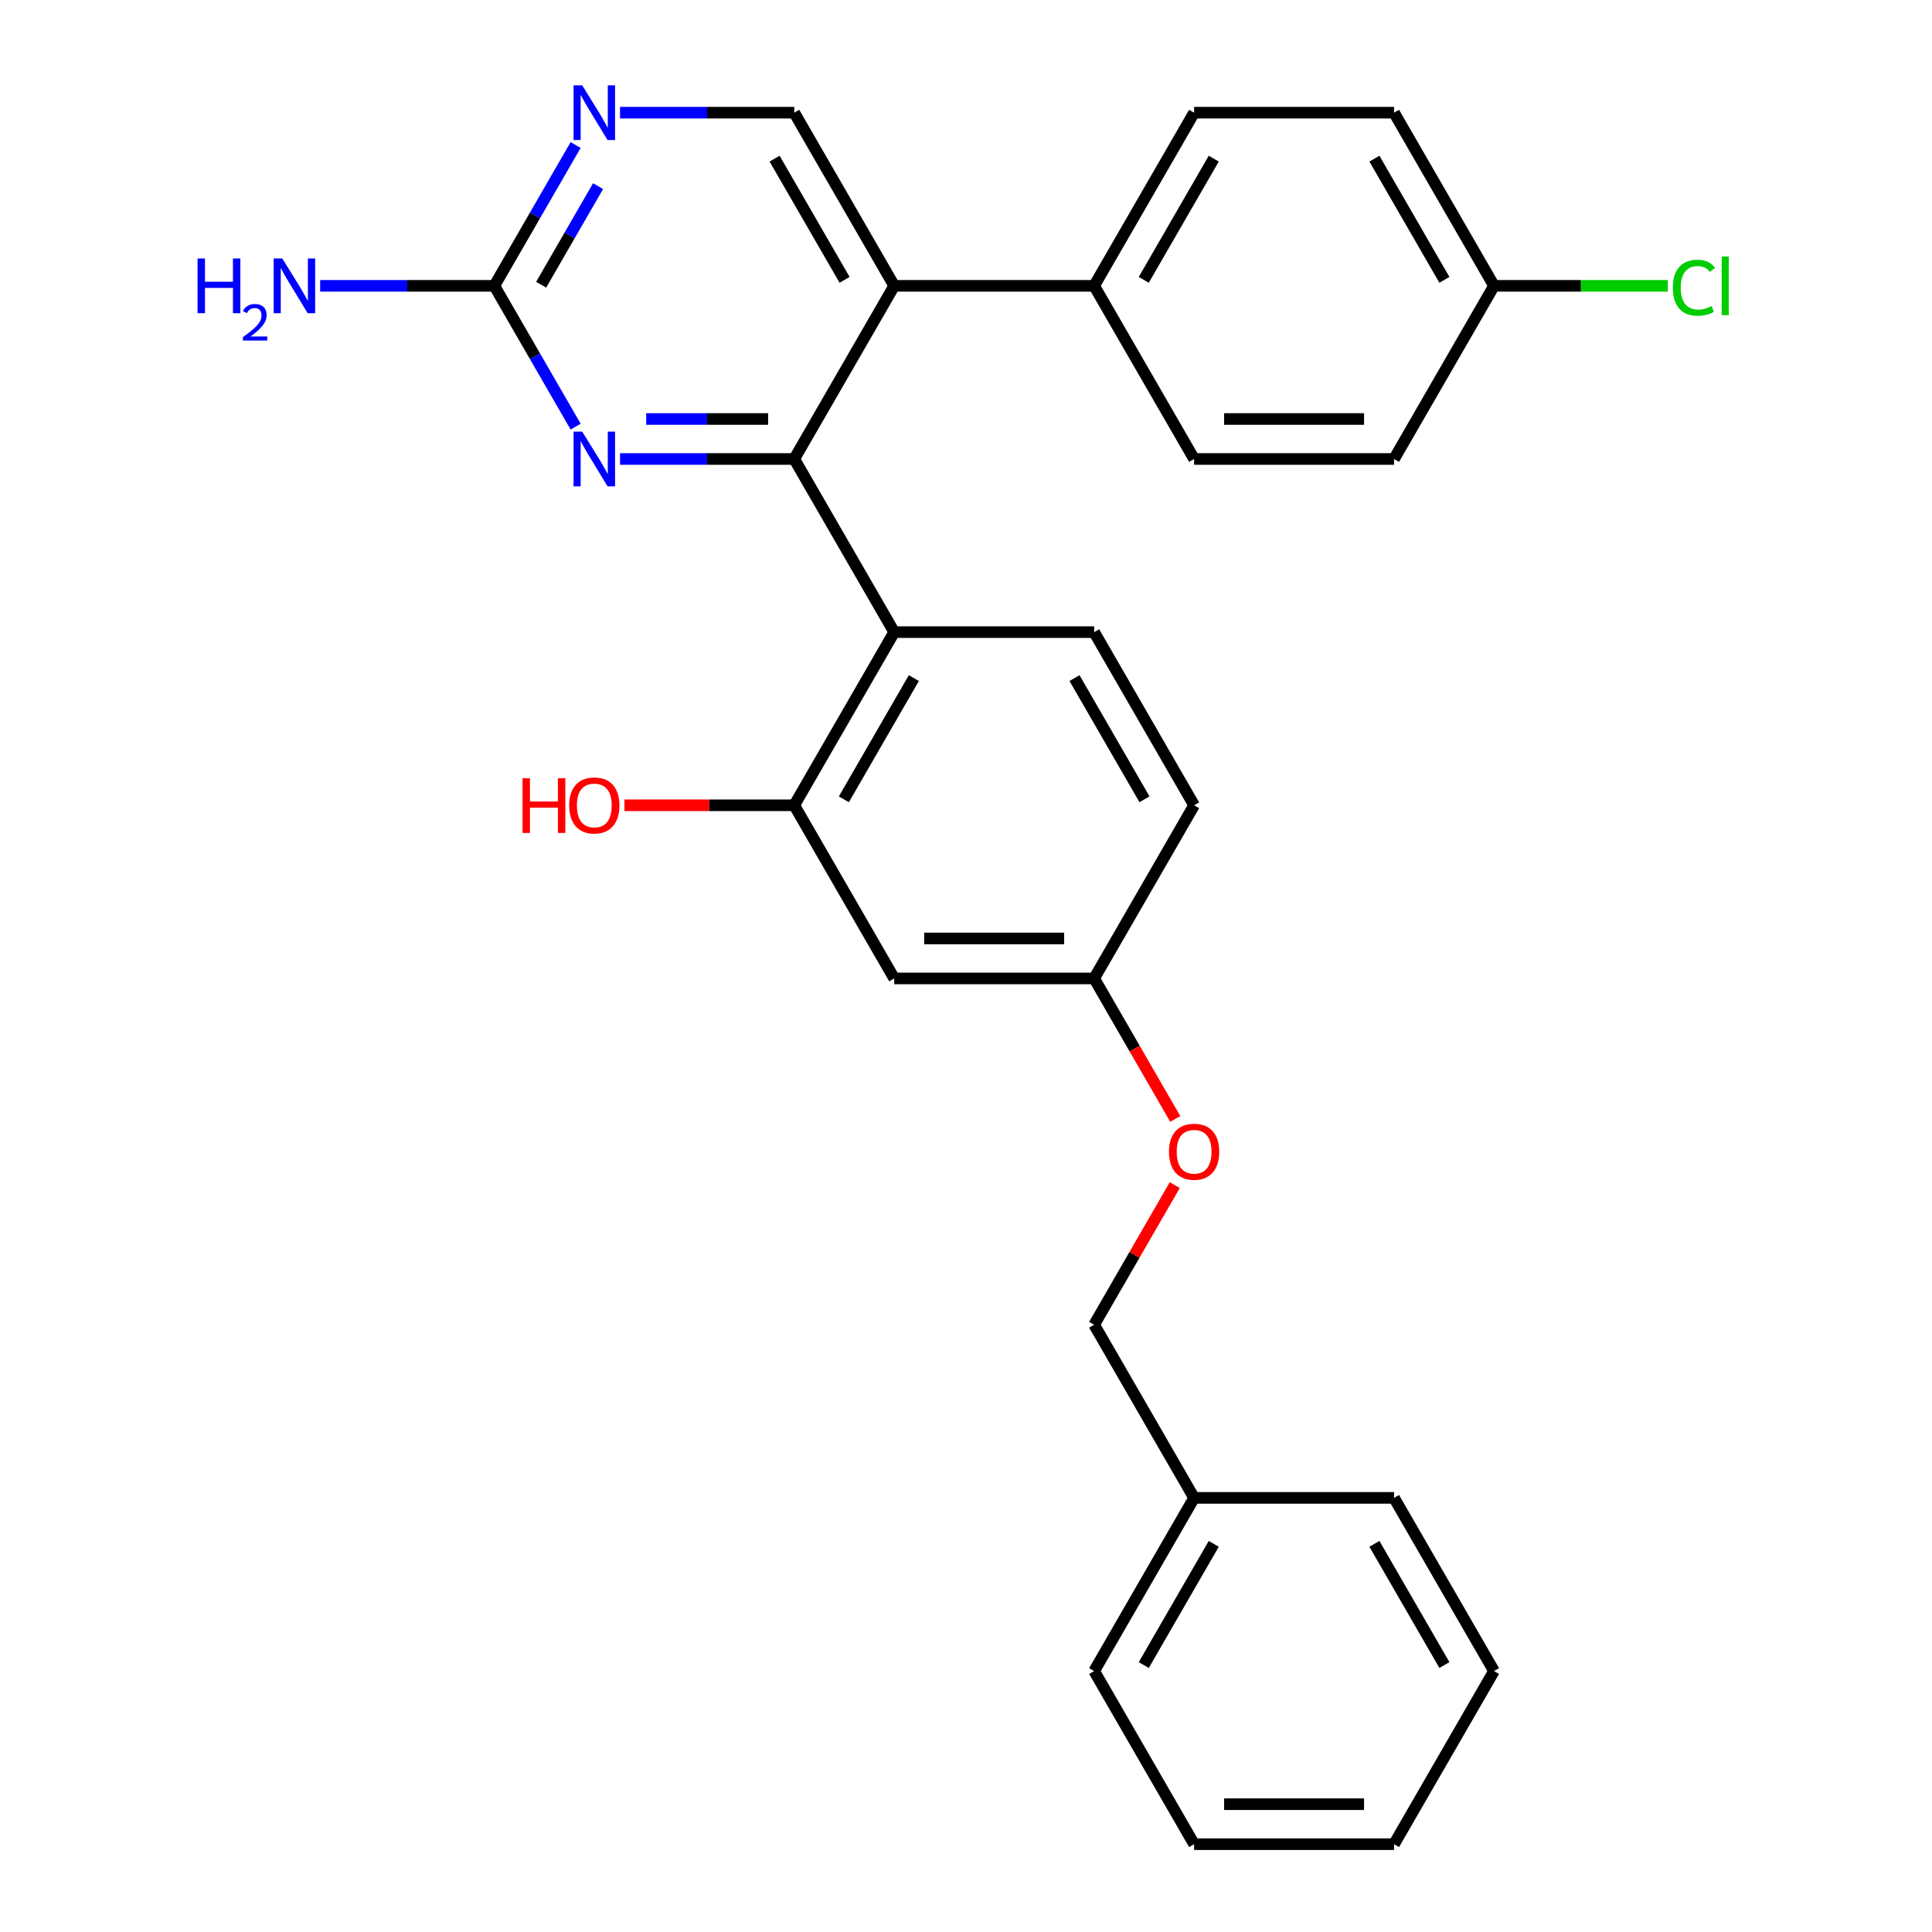 <?xml version='1.0' encoding='iso-8859-1'?>
<svg version='1.1' baseProfile='full'
              xmlns='http://www.w3.org/2000/svg'
                      xmlns:rdkit='http://www.rdkit.org/xml'
                      xmlns:xlink='http://www.w3.org/1999/xlink'
                  xml:space='preserve'
width='1000px' height='1000px' viewBox='0 0 1000 1000'>
<!-- END OF HEADER -->
<rect style='opacity:1.0;fill:#FFFFFF;stroke:none' width='1000' height='1000' x='0' y='0'> </rect>
<path class='bond-0' d='M 411.098,237.569 L 462.841,327.191' style='fill:none;fill-rule:evenodd;stroke:#000000;stroke-width:6px;stroke-linecap:butt;stroke-linejoin:miter;stroke-opacity:1' />
<path class='bond-1' d='M 411.098,237.569 L 462.841,147.947' style='fill:none;fill-rule:evenodd;stroke:#000000;stroke-width:6px;stroke-linecap:butt;stroke-linejoin:miter;stroke-opacity:1' />
<path class='bond-2' d='M 411.098,237.569 L 366.018,237.569' style='fill:none;fill-rule:evenodd;stroke:#000000;stroke-width:6px;stroke-linecap:butt;stroke-linejoin:miter;stroke-opacity:1' />
<path class='bond-2' d='M 366.018,237.569 L 320.939,237.569' style='fill:none;fill-rule:evenodd;stroke:#0000FF;stroke-width:6px;stroke-linecap:butt;stroke-linejoin:miter;stroke-opacity:1' />
<path class='bond-2' d='M 397.574,216.872 L 366.018,216.872' style='fill:none;fill-rule:evenodd;stroke:#000000;stroke-width:6px;stroke-linecap:butt;stroke-linejoin:miter;stroke-opacity:1' />
<path class='bond-2' d='M 366.018,216.872 L 334.463,216.872' style='fill:none;fill-rule:evenodd;stroke:#0000FF;stroke-width:6px;stroke-linecap:butt;stroke-linejoin:miter;stroke-opacity:1' />
<path class='bond-4' d='M 462.841,327.191 L 411.098,416.813' style='fill:none;fill-rule:evenodd;stroke:#000000;stroke-width:6px;stroke-linecap:butt;stroke-linejoin:miter;stroke-opacity:1' />
<path class='bond-4' d='M 473.004,350.983 L 436.784,413.718' style='fill:none;fill-rule:evenodd;stroke:#000000;stroke-width:6px;stroke-linecap:butt;stroke-linejoin:miter;stroke-opacity:1' />
<path class='bond-7' d='M 462.841,327.191 L 566.328,327.191' style='fill:none;fill-rule:evenodd;stroke:#000000;stroke-width:6px;stroke-linecap:butt;stroke-linejoin:miter;stroke-opacity:1' />
<path class='bond-6' d='M 462.841,147.947 L 411.098,58.325' style='fill:none;fill-rule:evenodd;stroke:#000000;stroke-width:6px;stroke-linecap:butt;stroke-linejoin:miter;stroke-opacity:1' />
<path class='bond-6' d='M 437.156,144.852 L 400.935,82.117' style='fill:none;fill-rule:evenodd;stroke:#000000;stroke-width:6px;stroke-linecap:butt;stroke-linejoin:miter;stroke-opacity:1' />
<path class='bond-9' d='M 462.841,147.947 L 566.328,147.947' style='fill:none;fill-rule:evenodd;stroke:#000000;stroke-width:6px;stroke-linecap:butt;stroke-linejoin:miter;stroke-opacity:1' />
<path class='bond-3' d='M 297.942,220.822 L 276.905,184.384' style='fill:none;fill-rule:evenodd;stroke:#0000FF;stroke-width:6px;stroke-linecap:butt;stroke-linejoin:miter;stroke-opacity:1' />
<path class='bond-3' d='M 276.905,184.384 L 255.868,147.947' style='fill:none;fill-rule:evenodd;stroke:#000000;stroke-width:6px;stroke-linecap:butt;stroke-linejoin:miter;stroke-opacity:1' />
<path class='bond-5' d='M 255.868,147.947 L 276.905,111.509' style='fill:none;fill-rule:evenodd;stroke:#000000;stroke-width:6px;stroke-linecap:butt;stroke-linejoin:miter;stroke-opacity:1' />
<path class='bond-5' d='M 276.905,111.509 L 297.942,75.072' style='fill:none;fill-rule:evenodd;stroke:#0000FF;stroke-width:6px;stroke-linecap:butt;stroke-linejoin:miter;stroke-opacity:1' />
<path class='bond-5' d='M 280.104,147.364 L 294.83,121.858' style='fill:none;fill-rule:evenodd;stroke:#000000;stroke-width:6px;stroke-linecap:butt;stroke-linejoin:miter;stroke-opacity:1' />
<path class='bond-5' d='M 294.83,121.858 L 309.556,96.352' style='fill:none;fill-rule:evenodd;stroke:#0000FF;stroke-width:6px;stroke-linecap:butt;stroke-linejoin:miter;stroke-opacity:1' />
<path class='bond-13' d='M 255.868,147.947 L 210.788,147.947' style='fill:none;fill-rule:evenodd;stroke:#000000;stroke-width:6px;stroke-linecap:butt;stroke-linejoin:miter;stroke-opacity:1' />
<path class='bond-13' d='M 210.788,147.947 L 165.709,147.947' style='fill:none;fill-rule:evenodd;stroke:#0000FF;stroke-width:6px;stroke-linecap:butt;stroke-linejoin:miter;stroke-opacity:1' />
<path class='bond-8' d='M 411.098,416.813 L 462.841,506.435' style='fill:none;fill-rule:evenodd;stroke:#000000;stroke-width:6px;stroke-linecap:butt;stroke-linejoin:miter;stroke-opacity:1' />
<path class='bond-16' d='M 411.098,416.813 L 367.148,416.813' style='fill:none;fill-rule:evenodd;stroke:#000000;stroke-width:6px;stroke-linecap:butt;stroke-linejoin:miter;stroke-opacity:1' />
<path class='bond-16' d='M 367.148,416.813 L 323.199,416.813' style='fill:none;fill-rule:evenodd;stroke:#FF0000;stroke-width:6px;stroke-linecap:butt;stroke-linejoin:miter;stroke-opacity:1' />
<path class='bond-28' d='M 320.939,58.325 L 366.018,58.325' style='fill:none;fill-rule:evenodd;stroke:#0000FF;stroke-width:6px;stroke-linecap:butt;stroke-linejoin:miter;stroke-opacity:1' />
<path class='bond-28' d='M 366.018,58.325 L 411.098,58.325' style='fill:none;fill-rule:evenodd;stroke:#000000;stroke-width:6px;stroke-linecap:butt;stroke-linejoin:miter;stroke-opacity:1' />
<path class='bond-15' d='M 566.328,327.191 L 618.071,416.813' style='fill:none;fill-rule:evenodd;stroke:#000000;stroke-width:6px;stroke-linecap:butt;stroke-linejoin:miter;stroke-opacity:1' />
<path class='bond-15' d='M 556.165,350.983 L 592.385,413.718' style='fill:none;fill-rule:evenodd;stroke:#000000;stroke-width:6px;stroke-linecap:butt;stroke-linejoin:miter;stroke-opacity:1' />
<path class='bond-30' d='M 462.841,506.435 L 566.328,506.435' style='fill:none;fill-rule:evenodd;stroke:#000000;stroke-width:6px;stroke-linecap:butt;stroke-linejoin:miter;stroke-opacity:1' />
<path class='bond-30' d='M 478.364,485.738 L 550.805,485.738' style='fill:none;fill-rule:evenodd;stroke:#000000;stroke-width:6px;stroke-linecap:butt;stroke-linejoin:miter;stroke-opacity:1' />
<path class='bond-11' d='M 566.328,147.947 L 618.071,58.325' style='fill:none;fill-rule:evenodd;stroke:#000000;stroke-width:6px;stroke-linecap:butt;stroke-linejoin:miter;stroke-opacity:1' />
<path class='bond-11' d='M 592.014,144.852 L 628.234,82.117' style='fill:none;fill-rule:evenodd;stroke:#000000;stroke-width:6px;stroke-linecap:butt;stroke-linejoin:miter;stroke-opacity:1' />
<path class='bond-12' d='M 566.328,147.947 L 618.071,237.569' style='fill:none;fill-rule:evenodd;stroke:#000000;stroke-width:6px;stroke-linecap:butt;stroke-linejoin:miter;stroke-opacity:1' />
<path class='bond-10' d='M 566.328,506.435 L 618.071,416.813' style='fill:none;fill-rule:evenodd;stroke:#000000;stroke-width:6px;stroke-linecap:butt;stroke-linejoin:miter;stroke-opacity:1' />
<path class='bond-14' d='M 566.328,506.435 L 587.319,542.793' style='fill:none;fill-rule:evenodd;stroke:#000000;stroke-width:6px;stroke-linecap:butt;stroke-linejoin:miter;stroke-opacity:1' />
<path class='bond-14' d='M 587.319,542.793 L 608.31,579.15' style='fill:none;fill-rule:evenodd;stroke:#FF0000;stroke-width:6px;stroke-linecap:butt;stroke-linejoin:miter;stroke-opacity:1' />
<path class='bond-19' d='M 618.071,58.325 L 721.558,58.325' style='fill:none;fill-rule:evenodd;stroke:#000000;stroke-width:6px;stroke-linecap:butt;stroke-linejoin:miter;stroke-opacity:1' />
<path class='bond-20' d='M 618.071,237.569 L 721.558,237.569' style='fill:none;fill-rule:evenodd;stroke:#000000;stroke-width:6px;stroke-linecap:butt;stroke-linejoin:miter;stroke-opacity:1' />
<path class='bond-20' d='M 633.594,216.872 L 706.035,216.872' style='fill:none;fill-rule:evenodd;stroke:#000000;stroke-width:6px;stroke-linecap:butt;stroke-linejoin:miter;stroke-opacity:1' />
<path class='bond-18' d='M 608.056,613.404 L 587.192,649.542' style='fill:none;fill-rule:evenodd;stroke:#FF0000;stroke-width:6px;stroke-linecap:butt;stroke-linejoin:miter;stroke-opacity:1' />
<path class='bond-18' d='M 587.192,649.542 L 566.328,685.679' style='fill:none;fill-rule:evenodd;stroke:#000000;stroke-width:6px;stroke-linecap:butt;stroke-linejoin:miter;stroke-opacity:1' />
<path class='bond-17' d='M 773.301,147.947 L 721.558,237.569' style='fill:none;fill-rule:evenodd;stroke:#000000;stroke-width:6px;stroke-linecap:butt;stroke-linejoin:miter;stroke-opacity:1' />
<path class='bond-21' d='M 773.301,147.947 L 818.291,147.947' style='fill:none;fill-rule:evenodd;stroke:#000000;stroke-width:6px;stroke-linecap:butt;stroke-linejoin:miter;stroke-opacity:1' />
<path class='bond-21' d='M 818.291,147.947 L 863.281,147.947' style='fill:none;fill-rule:evenodd;stroke:#00CC00;stroke-width:6px;stroke-linecap:butt;stroke-linejoin:miter;stroke-opacity:1' />
<path class='bond-29' d='M 773.301,147.947 L 721.558,58.325' style='fill:none;fill-rule:evenodd;stroke:#000000;stroke-width:6px;stroke-linecap:butt;stroke-linejoin:miter;stroke-opacity:1' />
<path class='bond-29' d='M 747.615,144.852 L 711.395,82.117' style='fill:none;fill-rule:evenodd;stroke:#000000;stroke-width:6px;stroke-linecap:butt;stroke-linejoin:miter;stroke-opacity:1' />
<path class='bond-22' d='M 566.328,685.679 L 618.071,775.301' style='fill:none;fill-rule:evenodd;stroke:#000000;stroke-width:6px;stroke-linecap:butt;stroke-linejoin:miter;stroke-opacity:1' />
<path class='bond-23' d='M 618.071,775.301 L 566.328,864.923' style='fill:none;fill-rule:evenodd;stroke:#000000;stroke-width:6px;stroke-linecap:butt;stroke-linejoin:miter;stroke-opacity:1' />
<path class='bond-23' d='M 628.234,799.093 L 592.014,861.829' style='fill:none;fill-rule:evenodd;stroke:#000000;stroke-width:6px;stroke-linecap:butt;stroke-linejoin:miter;stroke-opacity:1' />
<path class='bond-24' d='M 618.071,775.301 L 721.558,775.301' style='fill:none;fill-rule:evenodd;stroke:#000000;stroke-width:6px;stroke-linecap:butt;stroke-linejoin:miter;stroke-opacity:1' />
<path class='bond-26' d='M 566.328,864.923 L 618.071,954.545' style='fill:none;fill-rule:evenodd;stroke:#000000;stroke-width:6px;stroke-linecap:butt;stroke-linejoin:miter;stroke-opacity:1' />
<path class='bond-25' d='M 721.558,775.301 L 773.301,864.923' style='fill:none;fill-rule:evenodd;stroke:#000000;stroke-width:6px;stroke-linecap:butt;stroke-linejoin:miter;stroke-opacity:1' />
<path class='bond-25' d='M 711.395,799.093 L 747.615,861.829' style='fill:none;fill-rule:evenodd;stroke:#000000;stroke-width:6px;stroke-linecap:butt;stroke-linejoin:miter;stroke-opacity:1' />
<path class='bond-27' d='M 773.301,864.923 L 721.558,954.545' style='fill:none;fill-rule:evenodd;stroke:#000000;stroke-width:6px;stroke-linecap:butt;stroke-linejoin:miter;stroke-opacity:1' />
<path class='bond-31' d='M 618.071,954.545 L 721.558,954.545' style='fill:none;fill-rule:evenodd;stroke:#000000;stroke-width:6px;stroke-linecap:butt;stroke-linejoin:miter;stroke-opacity:1' />
<path class='bond-31' d='M 633.594,933.848 L 706.035,933.848' style='fill:none;fill-rule:evenodd;stroke:#000000;stroke-width:6px;stroke-linecap:butt;stroke-linejoin:miter;stroke-opacity:1' />
<path  class='atom-3' d='M 301.351 223.409
L 310.631 238.409
Q 311.551 239.889, 313.031 242.569
Q 314.511 245.249, 314.591 245.409
L 314.591 223.409
L 318.351 223.409
L 318.351 251.729
L 314.471 251.729
L 304.511 235.329
Q 303.351 233.409, 302.111 231.209
Q 300.911 229.009, 300.551 228.329
L 300.551 251.729
L 296.871 251.729
L 296.871 223.409
L 301.351 223.409
' fill='#0000FF'/>
<path  class='atom-6' d='M 301.351 44.165
L 310.631 59.165
Q 311.551 60.645, 313.031 63.325
Q 314.511 66.005, 314.591 66.165
L 314.591 44.165
L 318.351 44.165
L 318.351 72.485
L 314.471 72.485
L 304.511 56.085
Q 303.351 54.165, 302.111 51.965
Q 300.911 49.765, 300.551 49.085
L 300.551 72.485
L 296.871 72.485
L 296.871 44.165
L 301.351 44.165
' fill='#0000FF'/>
<path  class='atom-14' d='M 102.249 133.787
L 106.089 133.787
L 106.089 145.827
L 120.569 145.827
L 120.569 133.787
L 124.409 133.787
L 124.409 162.107
L 120.569 162.107
L 120.569 149.027
L 106.089 149.027
L 106.089 162.107
L 102.249 162.107
L 102.249 133.787
' fill='#0000FF'/>
<path  class='atom-14' d='M 125.781 161.113
Q 126.468 159.344, 128.105 158.368
Q 129.741 157.364, 132.012 157.364
Q 134.837 157.364, 136.421 158.896
Q 138.005 160.427, 138.005 163.146
Q 138.005 165.918, 135.945 168.505
Q 133.913 171.092, 129.689 174.155
L 138.321 174.155
L 138.321 176.267
L 125.729 176.267
L 125.729 174.498
Q 129.213 172.016, 131.273 170.168
Q 133.358 168.32, 134.361 166.657
Q 135.365 164.994, 135.365 163.278
Q 135.365 161.483, 134.467 160.48
Q 133.569 159.476, 132.012 159.476
Q 130.507 159.476, 129.504 160.084
Q 128.501 160.691, 127.788 162.037
L 125.781 161.113
' fill='#0000FF'/>
<path  class='atom-14' d='M 146.121 133.787
L 155.401 148.787
Q 156.321 150.267, 157.801 152.947
Q 159.281 155.627, 159.361 155.787
L 159.361 133.787
L 163.121 133.787
L 163.121 162.107
L 159.241 162.107
L 149.281 145.707
Q 148.121 143.787, 146.881 141.587
Q 145.681 139.387, 145.321 138.707
L 145.321 162.107
L 141.641 162.107
L 141.641 133.787
L 146.121 133.787
' fill='#0000FF'/>
<path  class='atom-15' d='M 605.071 596.137
Q 605.071 589.337, 608.431 585.537
Q 611.791 581.737, 618.071 581.737
Q 624.351 581.737, 627.711 585.537
Q 631.071 589.337, 631.071 596.137
Q 631.071 603.017, 627.671 606.937
Q 624.271 610.817, 618.071 610.817
Q 611.831 610.817, 608.431 606.937
Q 605.071 603.057, 605.071 596.137
M 618.071 607.617
Q 622.391 607.617, 624.711 604.737
Q 627.071 601.817, 627.071 596.137
Q 627.071 590.577, 624.711 587.777
Q 622.391 584.937, 618.071 584.937
Q 613.751 584.937, 611.391 587.737
Q 609.071 590.537, 609.071 596.137
Q 609.071 601.857, 611.391 604.737
Q 613.751 607.617, 618.071 607.617
' fill='#FF0000'/>
<path  class='atom-17' d='M 270.451 402.813
L 274.291 402.813
L 274.291 414.853
L 288.771 414.853
L 288.771 402.813
L 292.611 402.813
L 292.611 431.133
L 288.771 431.133
L 288.771 418.053
L 274.291 418.053
L 274.291 431.133
L 270.451 431.133
L 270.451 402.813
' fill='#FF0000'/>
<path  class='atom-17' d='M 294.611 416.893
Q 294.611 410.093, 297.971 406.293
Q 301.331 402.493, 307.611 402.493
Q 313.891 402.493, 317.251 406.293
Q 320.611 410.093, 320.611 416.893
Q 320.611 423.773, 317.211 427.693
Q 313.811 431.573, 307.611 431.573
Q 301.371 431.573, 297.971 427.693
Q 294.611 423.813, 294.611 416.893
M 307.611 428.373
Q 311.931 428.373, 314.251 425.493
Q 316.611 422.573, 316.611 416.893
Q 316.611 411.333, 314.251 408.533
Q 311.931 405.693, 307.611 405.693
Q 303.291 405.693, 300.931 408.493
Q 298.611 411.293, 298.611 416.893
Q 298.611 422.613, 300.931 425.493
Q 303.291 428.373, 307.611 428.373
' fill='#FF0000'/>
<path  class='atom-22' d='M 865.868 148.927
Q 865.868 141.887, 869.148 138.207
Q 872.468 134.487, 878.748 134.487
Q 884.588 134.487, 887.708 138.607
L 885.068 140.767
Q 882.788 137.767, 878.748 137.767
Q 874.468 137.767, 872.188 140.647
Q 869.948 143.487, 869.948 148.927
Q 869.948 154.527, 872.268 157.407
Q 874.628 160.287, 879.188 160.287
Q 882.308 160.287, 885.948 158.407
L 887.068 161.407
Q 885.588 162.367, 883.348 162.927
Q 881.108 163.487, 878.628 163.487
Q 872.468 163.487, 869.148 159.727
Q 865.868 155.967, 865.868 148.927
' fill='#00CC00'/>
<path  class='atom-22' d='M 891.148 132.767
L 894.828 132.767
L 894.828 163.127
L 891.148 163.127
L 891.148 132.767
' fill='#00CC00'/>
</svg>
